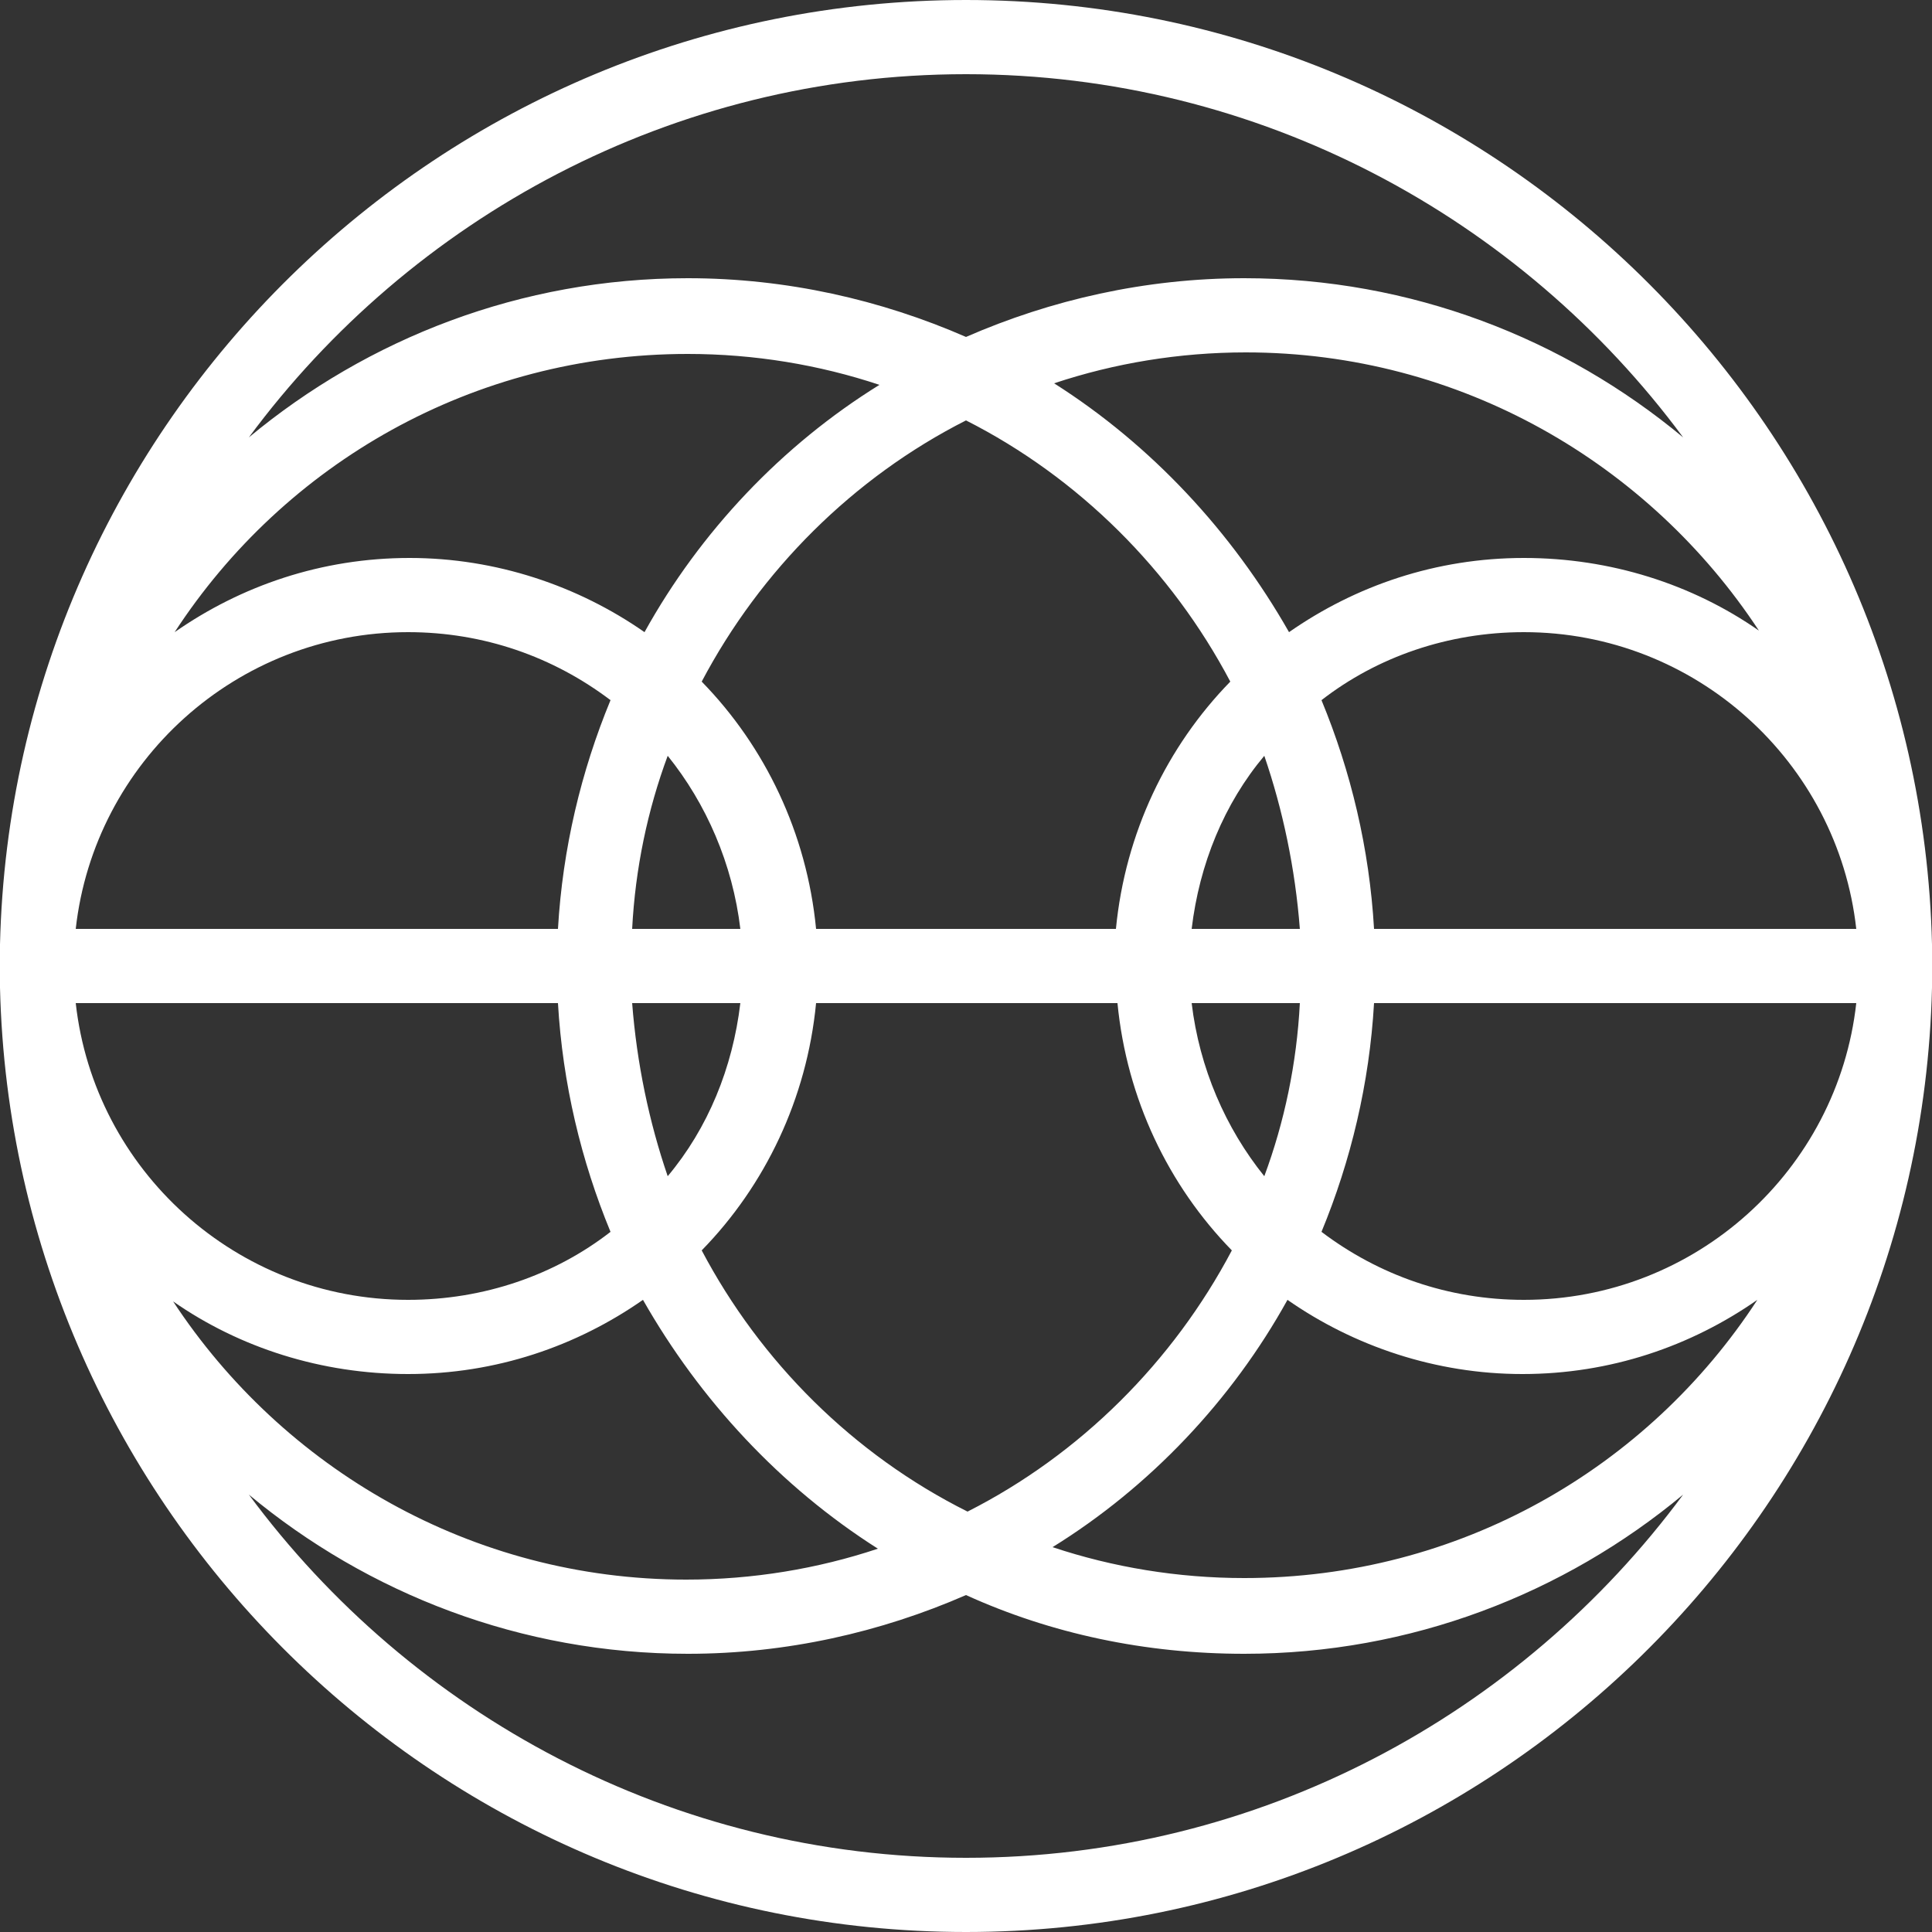 <?xml version="1.0" encoding="utf-8"?>
<!-- Generator: Adobe Illustrator 22.1.0, SVG Export Plug-In . SVG Version: 6.00 Build 0)  -->
<svg version="1.1" id="Capa_1" xmlns="http://www.w3.org/2000/svg" xmlns:xlink="http://www.w3.org/1999/xlink" x="0px" y="0px"
	 viewBox="0 0 125 125" style="enable-background:new 0 0 125 125;" xml:space="preserve">
<rect x="0" y="0" width="125" height="125" fill="#333333" stroke="none"/>
<style type="text/css">
	.st0-regen02{fill:#FFFFFF;}
</style>
<g>
	<path class="st0-regen02" d="M125,62.5c0-0.5,0-0.9,0-1.4C124.2,27.3,96.5,0,62.5,0S0.8,27.3,0,61.1c0,0.5,0,0.9,0,1.4s0,0.9,0,1.4
		C0.8,97.7,28.5,125,62.5,125s61.7-27.3,62.5-61.1C125,63.4,125,63,125,62.5z M120.1,60.1H88.9c-0.3-5.2-1.5-10.2-3.4-14.8
		c3.6-2.8,8.2-4.4,13.1-4.4C109.7,40.9,118.9,49.3,120.1,60.1z M84.1,60.1h-7c0.5-4.2,2.1-8.1,4.7-11.2C83,52.4,83.8,56.2,84.1,60.1
		z M84.1,64.9c-0.2,3.9-1,7.7-2.3,11.2c-2.5-3.1-4.2-7-4.7-11.2H84.1z M88.9,64.9h31.2c-1.2,10.8-10.4,19.2-21.5,19.2
		c-4.9,0-9.4-1.6-13.1-4.4C87.4,75.1,88.6,70.1,88.9,64.9z M98.6,36.1c-5.7,0-10.9,1.8-15.2,4.8c-3.7-6.5-8.9-12.1-15.2-16.1
		c3.9-1.3,8.1-2,12.4-2c13.9,0,26.1,7.2,33.2,18C109.5,37.8,104.2,36.1,98.6,36.1z M79.6,44.1c-4.1,4.2-6.8,9.8-7.4,16H52.8
		c-0.6-6.2-3.3-11.8-7.4-16c3.8-7.2,9.8-13.2,17.1-16.9C69.8,30.9,75.8,36.9,79.6,44.1z M4.9,60.1c1.2-10.8,10.4-19.2,21.5-19.2
		c4.9,0,9.4,1.6,13.1,4.4c-1.9,4.6-3.1,9.6-3.4,14.8H4.9z M4.9,64.9h31.2c0.3,5.2,1.5,10.2,3.4,14.8c-3.6,2.8-8.2,4.4-13.1,4.4
		C15.3,84.1,6.1,75.7,4.9,64.9z M40.9,64.9h7c-0.5,4.2-2.1,8.1-4.7,11.2C42,72.6,41.2,68.8,40.9,64.9z M40.9,60.1
		c0.2-3.9,1-7.7,2.3-11.2c2.5,3.1,4.2,7,4.7,11.2H40.9z M41.7,40.9c-4.3-3-9.6-4.8-15.2-4.8c-5.7,0-10.9,1.8-15.2,4.8
		c7.1-10.9,19.3-18,33.2-18c4.3,0,8.5,0.7,12.4,2C50.6,28.8,45.3,34.4,41.7,40.9z M26.4,88.9c5.7,0,10.9-1.8,15.2-4.8
		c3.7,6.5,8.9,12.1,15.2,16.1c-3.9,1.3-8.1,2-12.4,2c-13.9,0-26.1-7.2-33.2-18C15.5,87.2,20.8,88.9,26.4,88.9z M45.4,80.9
		c4.1-4.2,6.8-9.8,7.4-16h19.5c0.6,6.2,3.3,11.8,7.4,16c-3.8,7.2-9.8,13.2-17.1,16.9C55.2,94.1,49.2,88.1,45.4,80.9z M83.3,84.1
		c4.3,3,9.6,4.8,15.2,4.8c5.7,0,10.9-1.8,15.2-4.8c-7.1,10.9-19.3,18-33.2,18c-4.3,0-8.5-0.7-12.4-2C74.4,96.2,79.7,90.6,83.3,84.1z
		 M62.5,4.8c19,0,35.9,9.3,46.4,23.5C101.2,21.9,91.3,18,80.5,18c-6.4,0-12.5,1.4-18,3.8C57,19.4,50.9,18,44.5,18
		c-10.8,0-20.7,3.9-28.4,10.3C26.6,14.1,43.5,4.8,62.5,4.8z M62.5,120.2c-19,0-35.9-9.3-46.4-23.5c7.7,6.4,17.6,10.3,28.4,10.3
		c6.4,0,12.5-1.4,18-3.8c5.5,2.5,11.6,3.8,18,3.8c10.8,0,20.7-3.9,28.4-10.3C98.4,110.9,81.5,120.2,62.5,120.2z"/>
</g>
</svg>
